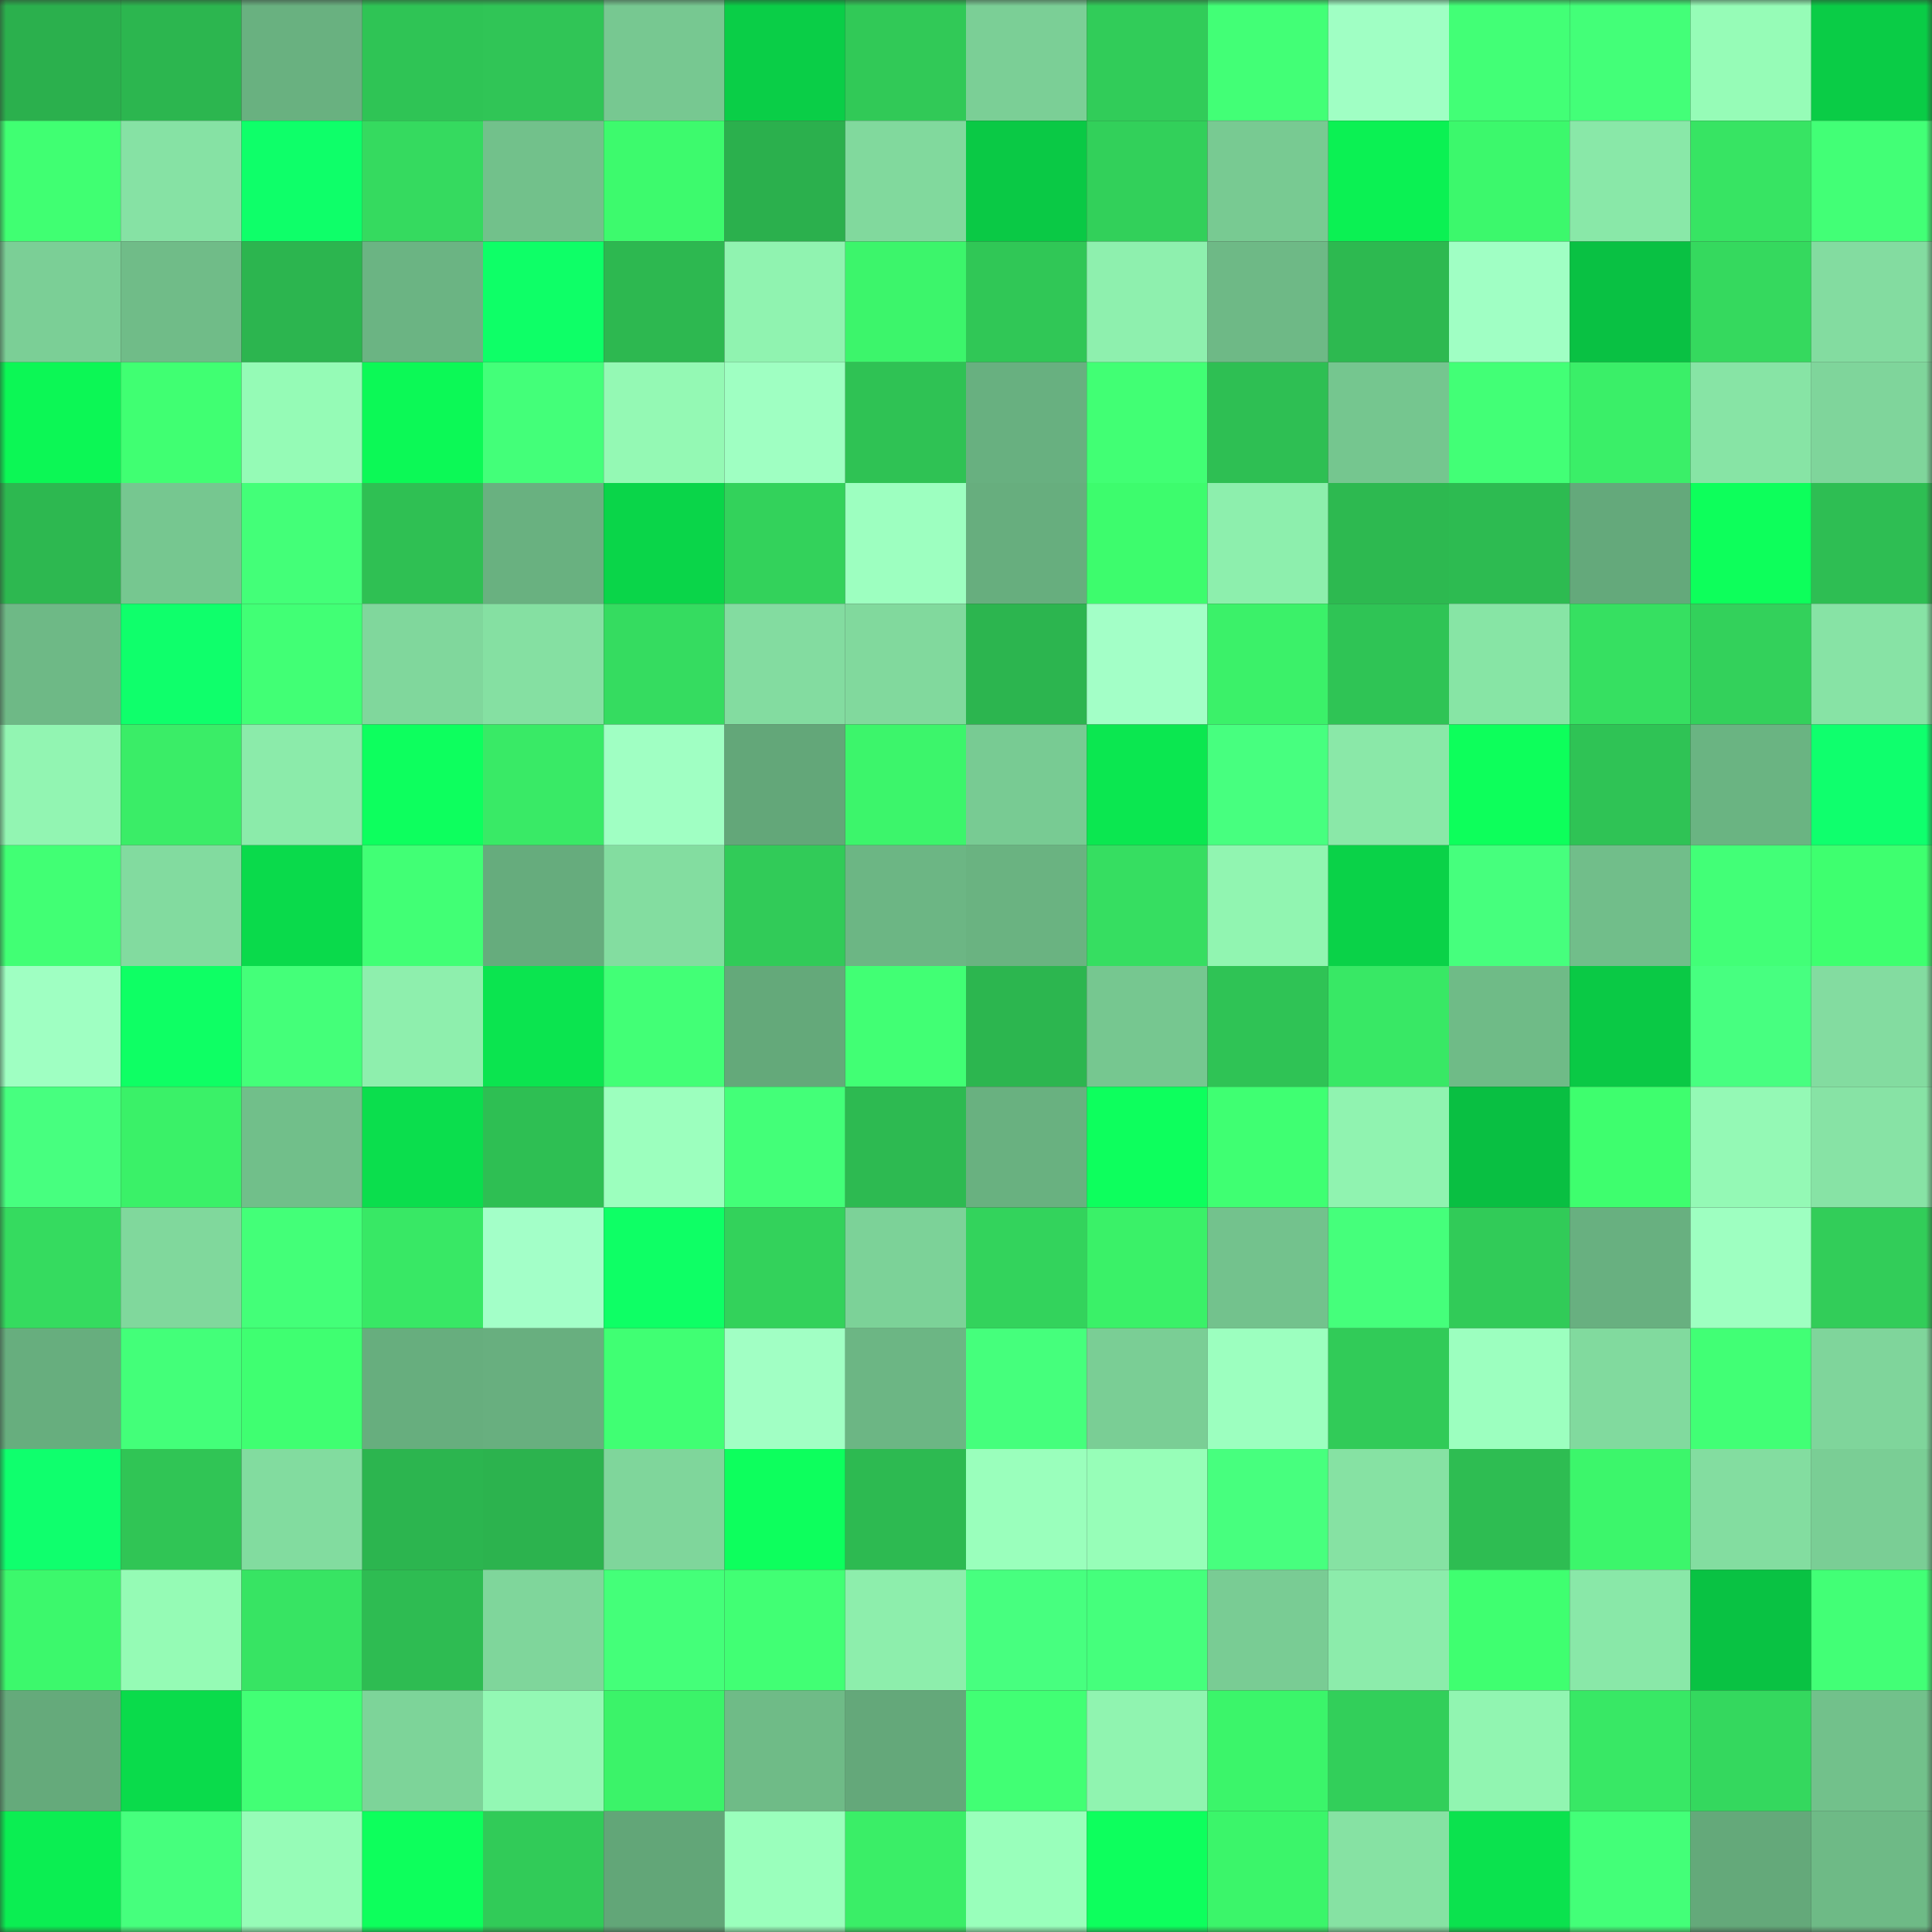 <svg viewBox="0 0 160 160" fill="none" role="img" xmlns="http://www.w3.org/2000/svg" width="240" height="240" name="lens%2Crajini.lens"><rect x="0" y="0" width="160" height="160" fill="#333333" stroke="none"/><mask id="1552661483" mask-type="alpha" maskUnits="userSpaceOnUse" x="0" y="0" width="160" height="160"><rect width="160" height="160" fill="#FFFFFF"></rect></mask><g mask="url(#1552661483)"><rect x="0" y="0" width="10" height="10" fill="#2bb04d"></rect><rect x="10" y="0" width="10" height="10" fill="#2cb64f"></rect><rect x="20" y="0" width="10" height="10" fill="#69b180"></rect><rect x="30" y="0" width="10" height="10" fill="#2fc455"></rect><rect x="40" y="0" width="10" height="10" fill="#30c556"></rect><rect x="50" y="0" width="10" height="10" fill="#77c891"></rect><rect x="60" y="0" width="10" height="10" fill="#0ace47"></rect><rect x="70" y="0" width="10" height="10" fill="#31c957"></rect><rect x="80" y="0" width="10" height="10" fill="#7bcf96"></rect><rect x="90" y="0" width="10" height="10" fill="#31cc59"></rect><rect x="100" y="0" width="10" height="10" fill="#42ff76"></rect><rect x="110" y="0" width="10" height="10" fill="#a0ffc4"></rect><rect x="120" y="0" width="10" height="10" fill="#42ff76"></rect><rect x="130" y="0" width="10" height="10" fill="#43ff78"></rect><rect x="140" y="0" width="10" height="10" fill="#96fcb7"></rect><rect x="150" y="0" width="10" height="10" fill="#0acc46"></rect><rect x="0" y="10" width="10" height="10" fill="#40ff72"></rect><rect x="10" y="10" width="10" height="10" fill="#86e2a4"></rect><rect x="20" y="10" width="10" height="10" fill="#0eff69"></rect><rect x="30" y="10" width="10" height="10" fill="#35da5f"></rect><rect x="40" y="10" width="10" height="10" fill="#72c18b"></rect><rect x="50" y="10" width="10" height="10" fill="#3dfa6d"></rect><rect x="60" y="10" width="10" height="10" fill="#2bb04d"></rect><rect x="70" y="10" width="10" height="10" fill="#81d99d"></rect><rect x="80" y="10" width="10" height="10" fill="#0ac945"></rect><rect x="90" y="10" width="10" height="10" fill="#32d05a"></rect><rect x="100" y="10" width="10" height="10" fill="#78ca92"></rect><rect x="110" y="10" width="10" height="10" fill="#0bf153"></rect><rect x="120" y="10" width="10" height="10" fill="#3cf86c"></rect><rect x="130" y="10" width="10" height="10" fill="#89e8a8"></rect><rect x="140" y="10" width="10" height="10" fill="#37e463"></rect><rect x="150" y="10" width="10" height="10" fill="#42ff76"></rect><rect x="0" y="20" width="10" height="10" fill="#7bcf96"></rect><rect x="10" y="20" width="10" height="10" fill="#70bc88"></rect><rect x="20" y="20" width="10" height="10" fill="#2cb54f"></rect><rect x="30" y="20" width="10" height="10" fill="#6bb483"></rect><rect x="40" y="20" width="10" height="10" fill="#0eff67"></rect><rect x="50" y="20" width="10" height="10" fill="#2db850"></rect><rect x="60" y="20" width="10" height="10" fill="#90f3b0"></rect><rect x="70" y="20" width="10" height="10" fill="#3cf56b"></rect><rect x="80" y="20" width="10" height="10" fill="#30c756"></rect><rect x="90" y="20" width="10" height="10" fill="#8ef0ae"></rect><rect x="100" y="20" width="10" height="10" fill="#6eb986"></rect><rect x="110" y="20" width="10" height="10" fill="#2db950"></rect><rect x="120" y="20" width="10" height="10" fill="#a0ffc4"></rect><rect x="130" y="20" width="10" height="10" fill="#09c143"></rect><rect x="140" y="20" width="10" height="10" fill="#35d95e"></rect><rect x="150" y="20" width="10" height="10" fill="#83dca0"></rect><rect x="0" y="30" width="10" height="10" fill="#0cf755"></rect><rect x="10" y="30" width="10" height="10" fill="#40ff72"></rect><rect x="20" y="30" width="10" height="10" fill="#95fbb6"></rect><rect x="30" y="30" width="10" height="10" fill="#0cf956"></rect><rect x="40" y="30" width="10" height="10" fill="#43ff79"></rect><rect x="50" y="30" width="10" height="10" fill="#94f9b4"></rect><rect x="60" y="30" width="10" height="10" fill="#9fffc2"></rect><rect x="70" y="30" width="10" height="10" fill="#2fc254"></rect><rect x="80" y="30" width="10" height="10" fill="#68b080"></rect><rect x="90" y="30" width="10" height="10" fill="#41ff74"></rect><rect x="100" y="30" width="10" height="10" fill="#2ebf53"></rect><rect x="110" y="30" width="10" height="10" fill="#75c68f"></rect><rect x="120" y="30" width="10" height="10" fill="#42ff76"></rect><rect x="130" y="30" width="10" height="10" fill="#3aef68"></rect><rect x="140" y="30" width="10" height="10" fill="#87e4a5"></rect><rect x="150" y="30" width="10" height="10" fill="#7fd59b"></rect><rect x="0" y="40" width="10" height="10" fill="#2db850"></rect><rect x="10" y="40" width="10" height="10" fill="#76c790"></rect><rect x="20" y="40" width="10" height="10" fill="#43ff78"></rect><rect x="30" y="40" width="10" height="10" fill="#2fc053"></rect><rect x="40" y="40" width="10" height="10" fill="#69b180"></rect><rect x="50" y="40" width="10" height="10" fill="#0ad549"></rect><rect x="60" y="40" width="10" height="10" fill="#33d25b"></rect><rect x="70" y="40" width="10" height="10" fill="#9dffc0"></rect><rect x="80" y="40" width="10" height="10" fill="#67ae7e"></rect><rect x="90" y="40" width="10" height="10" fill="#3dfc6d"></rect><rect x="100" y="40" width="10" height="10" fill="#8defad"></rect><rect x="110" y="40" width="10" height="10" fill="#2db950"></rect><rect x="120" y="40" width="10" height="10" fill="#2dbb51"></rect><rect x="130" y="40" width="10" height="10" fill="#64a97b"></rect><rect x="140" y="40" width="10" height="10" fill="#0dff5b"></rect><rect x="150" y="40" width="10" height="10" fill="#2ebe53"></rect><rect x="0" y="50" width="10" height="10" fill="#6eb986"></rect><rect x="10" y="50" width="10" height="10" fill="#0fff6b"></rect><rect x="20" y="50" width="10" height="10" fill="#41ff75"></rect><rect x="30" y="50" width="10" height="10" fill="#80d79c"></rect><rect x="40" y="50" width="10" height="10" fill="#85e0a2"></rect><rect x="50" y="50" width="10" height="10" fill="#35dc60"></rect><rect x="60" y="50" width="10" height="10" fill="#83dca0"></rect><rect x="70" y="50" width="10" height="10" fill="#81d99d"></rect><rect x="80" y="50" width="10" height="10" fill="#2cb54f"></rect><rect x="90" y="50" width="10" height="10" fill="#a3ffc7"></rect><rect x="100" y="50" width="10" height="10" fill="#3bf169"></rect><rect x="110" y="50" width="10" height="10" fill="#2fc455"></rect><rect x="120" y="50" width="10" height="10" fill="#87e5a5"></rect><rect x="130" y="50" width="10" height="10" fill="#36e061"></rect><rect x="140" y="50" width="10" height="10" fill="#33d15b"></rect><rect x="150" y="50" width="10" height="10" fill="#87e3a5"></rect><rect x="0" y="60" width="10" height="10" fill="#92f5b2"></rect><rect x="10" y="60" width="10" height="10" fill="#3aed67"></rect><rect x="20" y="60" width="10" height="10" fill="#8bebaa"></rect><rect x="30" y="60" width="10" height="10" fill="#0dff5e"></rect><rect x="40" y="60" width="10" height="10" fill="#39ea66"></rect><rect x="50" y="60" width="10" height="10" fill="#a0ffc3"></rect><rect x="60" y="60" width="10" height="10" fill="#63a779"></rect><rect x="70" y="60" width="10" height="10" fill="#3cf56b"></rect><rect x="80" y="60" width="10" height="10" fill="#78cb93"></rect><rect x="90" y="60" width="10" height="10" fill="#0be750"></rect><rect x="100" y="60" width="10" height="10" fill="#47ff7f"></rect><rect x="110" y="60" width="10" height="10" fill="#8ae8a8"></rect><rect x="120" y="60" width="10" height="10" fill="#0dff5b"></rect><rect x="130" y="60" width="10" height="10" fill="#2fc355"></rect><rect x="140" y="60" width="10" height="10" fill="#6ab482"></rect><rect x="150" y="60" width="10" height="10" fill="#0fff6d"></rect><rect x="0" y="70" width="10" height="10" fill="#41ff74"></rect><rect x="10" y="70" width="10" height="10" fill="#82db9f"></rect><rect x="20" y="70" width="10" height="10" fill="#0ada4b"></rect><rect x="30" y="70" width="10" height="10" fill="#41ff75"></rect><rect x="40" y="70" width="10" height="10" fill="#66ac7d"></rect><rect x="50" y="70" width="10" height="10" fill="#83dda0"></rect><rect x="60" y="70" width="10" height="10" fill="#31cb58"></rect><rect x="70" y="70" width="10" height="10" fill="#6cb684"></rect><rect x="80" y="70" width="10" height="10" fill="#6ab381"></rect><rect x="90" y="70" width="10" height="10" fill="#36de61"></rect><rect x="100" y="70" width="10" height="10" fill="#91f5b1"></rect><rect x="110" y="70" width="10" height="10" fill="#0ad248"></rect><rect x="120" y="70" width="10" height="10" fill="#46ff7d"></rect><rect x="130" y="70" width="10" height="10" fill="#71be8a"></rect><rect x="140" y="70" width="10" height="10" fill="#42ff77"></rect><rect x="150" y="70" width="10" height="10" fill="#3eff6f"></rect><rect x="0" y="80" width="10" height="10" fill="#9fffc2"></rect><rect x="10" y="80" width="10" height="10" fill="#0eff64"></rect><rect x="20" y="80" width="10" height="10" fill="#44ff79"></rect><rect x="30" y="80" width="10" height="10" fill="#8eefad"></rect><rect x="40" y="80" width="10" height="10" fill="#0be44f"></rect><rect x="50" y="80" width="10" height="10" fill="#42ff76"></rect><rect x="60" y="80" width="10" height="10" fill="#64a97a"></rect><rect x="70" y="80" width="10" height="10" fill="#41ff74"></rect><rect x="80" y="80" width="10" height="10" fill="#2cb64f"></rect><rect x="90" y="80" width="10" height="10" fill="#76c790"></rect><rect x="100" y="80" width="10" height="10" fill="#2fc355"></rect><rect x="110" y="80" width="10" height="10" fill="#38e865"></rect><rect x="120" y="80" width="10" height="10" fill="#6fbb87"></rect><rect x="130" y="80" width="10" height="10" fill="#0ac945"></rect><rect x="140" y="80" width="10" height="10" fill="#47ff80"></rect><rect x="150" y="80" width="10" height="10" fill="#83dca0"></rect><rect x="0" y="90" width="10" height="10" fill="#47ff7f"></rect><rect x="10" y="90" width="10" height="10" fill="#3af168"></rect><rect x="20" y="90" width="10" height="10" fill="#71bf8a"></rect><rect x="30" y="90" width="10" height="10" fill="#0bde4d"></rect><rect x="40" y="90" width="10" height="10" fill="#2ebf53"></rect><rect x="50" y="90" width="10" height="10" fill="#9cffbe"></rect><rect x="60" y="90" width="10" height="10" fill="#43ff78"></rect><rect x="70" y="90" width="10" height="10" fill="#2dba51"></rect><rect x="80" y="90" width="10" height="10" fill="#69b180"></rect><rect x="90" y="90" width="10" height="10" fill="#0dff5d"></rect><rect x="100" y="90" width="10" height="10" fill="#3fff72"></rect><rect x="110" y="90" width="10" height="10" fill="#90f3b0"></rect><rect x="120" y="90" width="10" height="10" fill="#09bf42"></rect><rect x="130" y="90" width="10" height="10" fill="#3efe6e"></rect><rect x="140" y="90" width="10" height="10" fill="#94f9b5"></rect><rect x="150" y="90" width="10" height="10" fill="#87e3a5"></rect><rect x="0" y="100" width="10" height="10" fill="#35db5f"></rect><rect x="10" y="100" width="10" height="10" fill="#80d89c"></rect><rect x="20" y="100" width="10" height="10" fill="#43ff78"></rect><rect x="30" y="100" width="10" height="10" fill="#38e865"></rect><rect x="40" y="100" width="10" height="10" fill="#a3ffc8"></rect><rect x="50" y="100" width="10" height="10" fill="#0eff65"></rect><rect x="60" y="100" width="10" height="10" fill="#33d25b"></rect><rect x="70" y="100" width="10" height="10" fill="#7cd298"></rect><rect x="80" y="100" width="10" height="10" fill="#33d35c"></rect><rect x="90" y="100" width="10" height="10" fill="#3af168"></rect><rect x="100" y="100" width="10" height="10" fill="#73c28d"></rect><rect x="110" y="100" width="10" height="10" fill="#45ff7b"></rect><rect x="120" y="100" width="10" height="10" fill="#31cb58"></rect><rect x="130" y="100" width="10" height="10" fill="#68b080"></rect><rect x="140" y="100" width="10" height="10" fill="#9effc1"></rect><rect x="150" y="100" width="10" height="10" fill="#32cd59"></rect><rect x="0" y="110" width="10" height="10" fill="#67ae7e"></rect><rect x="10" y="110" width="10" height="10" fill="#43ff79"></rect><rect x="20" y="110" width="10" height="10" fill="#3fff71"></rect><rect x="30" y="110" width="10" height="10" fill="#67ae7e"></rect><rect x="40" y="110" width="10" height="10" fill="#68af7f"></rect><rect x="50" y="110" width="10" height="10" fill="#40ff73"></rect><rect x="60" y="110" width="10" height="10" fill="#a1ffc4"></rect><rect x="70" y="110" width="10" height="10" fill="#6cb684"></rect><rect x="80" y="110" width="10" height="10" fill="#45ff7c"></rect><rect x="90" y="110" width="10" height="10" fill="#7ace95"></rect><rect x="100" y="110" width="10" height="10" fill="#9cffbf"></rect><rect x="110" y="110" width="10" height="10" fill="#31cb58"></rect><rect x="120" y="110" width="10" height="10" fill="#9cffbf"></rect><rect x="130" y="110" width="10" height="10" fill="#81da9e"></rect><rect x="140" y="110" width="10" height="10" fill="#41ff75"></rect><rect x="150" y="110" width="10" height="10" fill="#7fd59b"></rect><rect x="0" y="120" width="10" height="10" fill="#0fff6d"></rect><rect x="10" y="120" width="10" height="10" fill="#30c555"></rect><rect x="20" y="120" width="10" height="10" fill="#82dc9f"></rect><rect x="30" y="120" width="10" height="10" fill="#2cb54f"></rect><rect x="40" y="120" width="10" height="10" fill="#2cb34e"></rect><rect x="50" y="120" width="10" height="10" fill="#7fd69b"></rect><rect x="60" y="120" width="10" height="10" fill="#0dff5d"></rect><rect x="70" y="120" width="10" height="10" fill="#2dba51"></rect><rect x="80" y="120" width="10" height="10" fill="#9affbc"></rect><rect x="90" y="120" width="10" height="10" fill="#97feb8"></rect><rect x="100" y="120" width="10" height="10" fill="#47ff7e"></rect><rect x="110" y="120" width="10" height="10" fill="#86e2a3"></rect><rect x="120" y="120" width="10" height="10" fill="#2ebd52"></rect><rect x="130" y="120" width="10" height="10" fill="#3cf66b"></rect><rect x="140" y="120" width="10" height="10" fill="#83dda0"></rect><rect x="150" y="120" width="10" height="10" fill="#7ace95"></rect><rect x="0" y="130" width="10" height="10" fill="#3cf86c"></rect><rect x="10" y="130" width="10" height="10" fill="#95fbb5"></rect><rect x="20" y="130" width="10" height="10" fill="#37e463"></rect><rect x="30" y="130" width="10" height="10" fill="#2ebc52"></rect><rect x="40" y="130" width="10" height="10" fill="#7fd69b"></rect><rect x="50" y="130" width="10" height="10" fill="#44ff79"></rect><rect x="60" y="130" width="10" height="10" fill="#41ff74"></rect><rect x="70" y="130" width="10" height="10" fill="#8deeac"></rect><rect x="80" y="130" width="10" height="10" fill="#47ff7f"></rect><rect x="90" y="130" width="10" height="10" fill="#45ff7c"></rect><rect x="100" y="130" width="10" height="10" fill="#79cc94"></rect><rect x="110" y="130" width="10" height="10" fill="#8cecab"></rect><rect x="120" y="130" width="10" height="10" fill="#3fff70"></rect><rect x="130" y="130" width="10" height="10" fill="#89e8a8"></rect><rect x="140" y="130" width="10" height="10" fill="#09c243"></rect><rect x="150" y="130" width="10" height="10" fill="#42ff76"></rect><rect x="0" y="140" width="10" height="10" fill="#65aa7b"></rect><rect x="10" y="140" width="10" height="10" fill="#0adb4b"></rect><rect x="20" y="140" width="10" height="10" fill="#42ff75"></rect><rect x="30" y="140" width="10" height="10" fill="#7dd499"></rect><rect x="40" y="140" width="10" height="10" fill="#93f8b4"></rect><rect x="50" y="140" width="10" height="10" fill="#3bf369"></rect><rect x="60" y="140" width="10" height="10" fill="#6fbb87"></rect><rect x="70" y="140" width="10" height="10" fill="#64a87a"></rect><rect x="80" y="140" width="10" height="10" fill="#41ff74"></rect><rect x="90" y="140" width="10" height="10" fill="#90f4b0"></rect><rect x="100" y="140" width="10" height="10" fill="#3bf56a"></rect><rect x="110" y="140" width="10" height="10" fill="#32cf5a"></rect><rect x="120" y="140" width="10" height="10" fill="#91f5b1"></rect><rect x="130" y="140" width="10" height="10" fill="#38e865"></rect><rect x="140" y="140" width="10" height="10" fill="#34d85e"></rect><rect x="150" y="140" width="10" height="10" fill="#72c18b"></rect><rect x="0" y="150" width="10" height="10" fill="#0bee52"></rect><rect x="10" y="150" width="10" height="10" fill="#46ff7d"></rect><rect x="20" y="150" width="10" height="10" fill="#96fcb7"></rect><rect x="30" y="150" width="10" height="10" fill="#0dff5c"></rect><rect x="40" y="150" width="10" height="10" fill="#31cb58"></rect><rect x="50" y="150" width="10" height="10" fill="#62a678"></rect><rect x="60" y="150" width="10" height="10" fill="#9affbc"></rect><rect x="70" y="150" width="10" height="10" fill="#3aee67"></rect><rect x="80" y="150" width="10" height="10" fill="#99ffbb"></rect><rect x="90" y="150" width="10" height="10" fill="#0dff5d"></rect><rect x="100" y="150" width="10" height="10" fill="#3bf56a"></rect><rect x="110" y="150" width="10" height="10" fill="#86e2a3"></rect><rect x="120" y="150" width="10" height="10" fill="#0be24e"></rect><rect x="130" y="150" width="10" height="10" fill="#43ff78"></rect><rect x="140" y="150" width="10" height="10" fill="#64a97a"></rect><rect x="150" y="150" width="10" height="10" fill="#6eba86"></rect></g></svg>